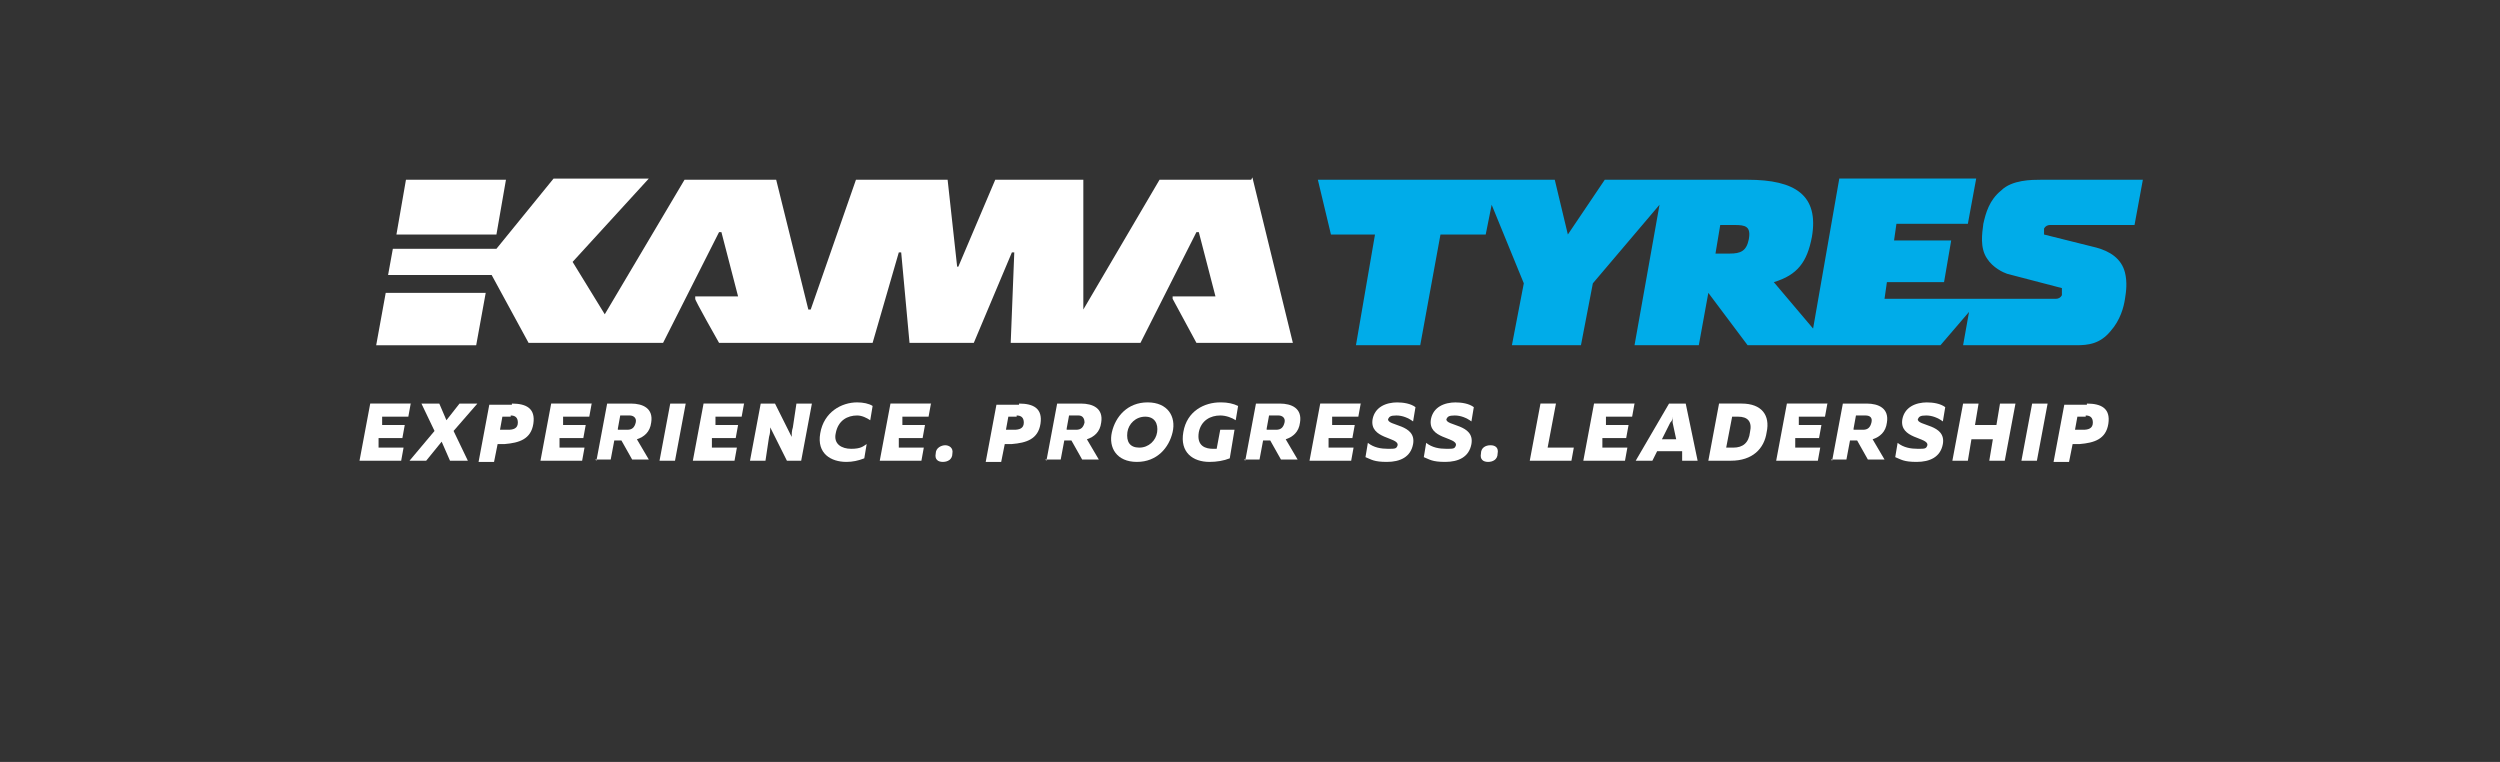 <svg id="Layer_1" xmlns="http://www.w3.org/2000/svg" version="1.1" viewBox="0 0 210 64">
    <rect x="0" y="0" width="210" height="64" fill="#333333" stroke="none"/>
    <!-- Generator: Adobe Illustrator 29.7.1, SVG Export Plug-In . SVG Version: 2.1.1 Build 8)  -->
    <defs>
        <style>
            .st0 {
            fill: #00ace9;
            }

            .st1 {
            fill: #fff;
            }
        </style>
    </defs>
    <g>
        <path class="st1" d="M34.5,33.9l-.2,1.1h-2.2v.7c-.1,0,1.9,0,1.9,0l-.2,1.1h-2v.8c-.1,0,2.1,0,2.1,0l-.2,1.1h-3.5l.9-4.8h3.5Z"/>
        <path class="st1" d="M34.4,38.7l2.1-2.5-1.1-2.3h1.5l.6,1.4,1.1-1.4h1.5l-2,2.3,1.2,2.5h-1.5l-.7-1.6-1.3,1.6h-1.5Z"/>
        <path class="st1" d="M43,33.9c1.2,0,2,.4,1.8,1.7-.2,1.3-1.2,1.6-2.4,1.7h-.6l-.3,1.5h-1.3l.9-4.8h1.9ZM42.9,35h-.7l-.2,1.1h.7c.4,0,.8-.1.8-.6,0-.4-.2-.6-.6-.6Z"/>
        <path class="st1" d="M49.7,33.9l-.2,1.1h-2.2v.7c-.1,0,1.9,0,1.9,0l-.2,1.1h-2v.8c-.1,0,2.1,0,2.1,0l-.2,1.1h-3.5l.9-4.8h3.5Z"/>
        <path class="st1" d="M50.1,38.7l.9-4.8h2c1,0,1.9.4,1.7,1.6-.1.8-.6,1.2-1.2,1.4l1,1.7h-1.4l-.9-1.6h-.6l-.3,1.6h-1.3ZM51.9,36.1h.8c.4,0,.6-.2.7-.6s-.2-.6-.5-.6h-.8l-.2,1.1Z"/>
        <path class="st1" d="M57.6,33.9l-.9,4.8h-1.3l.9-4.8h1.3Z"/>
        <path class="st1" d="M62.5,33.9l-.2,1.1h-2.2v.7c-.1,0,1.9,0,1.9,0l-.2,1.1h-2v.8c-.1,0,2.1,0,2.1,0l-.2,1.1h-3.5l.9-4.8h3.5Z"/>
        <path class="st1" d="M63,38.7l.9-4.8h1.2l1.4,2.8c0-.2,0-.5.1-.8l.3-2h1.3l-.9,4.8h-1.2l-1.4-2.8c0,.2,0,.5-.1.8l-.3,2h-1.3Z"/>
        <path class="st1" d="M72,33.8c.5,0,1,.1,1.3.3l-.2,1.2c-.3-.2-.7-.4-1.1-.4-.8,0-1.6.4-1.8,1.5-.2.9.5,1.3,1.3,1.3s1-.2,1.3-.4l-.2,1.2c-.5.2-1,.3-1.5.3-1.3,0-2.5-.7-2.2-2.4.3-1.8,1.8-2.6,3.1-2.6Z"/>
        <path class="st1" d="M78.2,33.9l-.2,1.1h-2.2v.7c-.1,0,1.9,0,1.9,0l-.2,1.1h-2v.8c-.1,0,2.1,0,2.1,0l-.2,1.1h-3.5l.9-4.8h3.5Z"/>
        <path class="st1" d="M79.2,38.8c-.4,0-.7-.2-.6-.7,0-.5.5-.7.8-.7s.7.2.6.7c0,.5-.4.7-.8.7Z"/>
        <path class="st1" d="M85.6,33.9c1.2,0,2,.4,1.8,1.7-.2,1.3-1.2,1.6-2.4,1.7h-.6l-.3,1.5h-1.3l.9-4.8h1.9ZM85.4,35h-.7l-.2,1.1h.7c.4,0,.8-.1.8-.6,0-.4-.2-.6-.6-.6Z"/>
        <path class="st1" d="M87.9,38.7l.9-4.8h2c1,0,1.9.4,1.7,1.6-.1.8-.6,1.2-1.2,1.4l1,1.7h-1.4l-.9-1.6h-.6l-.3,1.6h-1.3ZM89.6,36.1h.8c.4,0,.6-.2.7-.6,0-.4-.2-.6-.5-.6h-.8l-.2,1.1Z"/>
        <path class="st1" d="M96.4,33.8c1.7,0,2.4,1.2,2.1,2.5s-1.3,2.5-3,2.5-2.4-1.2-2.1-2.5,1.3-2.5,3-2.5ZM96.2,35c-.8,0-1.4.6-1.5,1.3-.1.8.2,1.3,1,1.3s1.4-.6,1.5-1.3-.2-1.3-1-1.3Z"/>
        <path class="st1" d="M102.6,33.8c.5,0,1,.1,1.4.3l-.2,1.2c-.3-.2-.8-.4-1.3-.4-.8,0-1.6.4-1.8,1.4-.2,1.2.6,1.4,1.2,1.4s.2,0,.3,0l.3-1.6h1.2l-.4,2.4c-.5.2-1.1.3-1.7.3-1.4,0-2.5-.8-2.2-2.5.3-1.8,1.8-2.5,3.1-2.5Z"/>
        <path class="st1" d="M104.6,38.7l.9-4.8h2c1,0,1.9.4,1.7,1.6-.1.8-.6,1.2-1.2,1.4l1,1.7h-1.4l-.9-1.6h-.6l-.3,1.6h-1.3ZM106.4,36.1h.8c.4,0,.6-.2.7-.6s-.2-.6-.5-.6h-.8l-.2,1.1Z"/>
        <path class="st1" d="M114.3,33.9l-.2,1.1h-2.2v.7c-.1,0,1.9,0,1.9,0l-.2,1.1h-2v.8c-.1,0,2.1,0,2.1,0l-.2,1.1h-3.5l.9-4.8h3.5Z"/>
        <path class="st1" d="M117.3,33.8c.6,0,1.2.1,1.6.4l-.2,1.2c-.4-.3-.9-.5-1.4-.5-.5,0-.6.1-.7.3-.1.6,2.4.4,2.1,2.1-.2,1.1-1.1,1.5-2.2,1.5s-1.3-.2-1.8-.4l.2-1.2c.5.4,1.1.5,1.7.5s.7,0,.8-.3c.1-.7-2.4-.5-2.1-2.2.2-1,1.1-1.4,2.1-1.4Z"/>
        <path class="st1" d="M122.2,33.8c.6,0,1.2.1,1.6.4l-.2,1.2c-.4-.3-.9-.5-1.4-.5-.5,0-.6.1-.7.3-.1.6,2.4.4,2.1,2.1-.2,1.1-1.1,1.5-2.2,1.5s-1.3-.2-1.8-.4l.2-1.2c.5.4,1.1.5,1.7.5s.7,0,.8-.3c.1-.7-2.4-.5-2.1-2.2.2-1,1.1-1.4,2.1-1.4Z"/>
        <path class="st1" d="M125,38.8c-.4,0-.7-.2-.6-.7,0-.5.4-.7.8-.7s.7.2.6.7c0,.5-.4.7-.8.7Z"/>
        <path class="st1" d="M130.7,33.9l-.7,3.7h2.2l-.2,1.1h-3.5l.9-4.8h1.3Z"/>
        <path class="st1" d="M137.3,33.9l-.2,1.1h-2.2v.7c-.1,0,1.9,0,1.9,0l-.2,1.1h-2v.8c-.1,0,2.1,0,2.1,0l-.2,1.1h-3.5l.9-4.8h3.5Z"/>
        <path class="st1" d="M137.4,38.7l2.8-4.8h1.4l1,4.8h-1.3v-.8h-2.1l-.4.8h-1.3ZM139.6,36.9h1.2l-.3-1.4c0-.1,0-.2,0-.5,0,.3-.1.4-.2.5l-.7,1.4Z"/>
        <path class="st1" d="M146.3,33.9c1.7,0,2.4,1,2.1,2.4-.2,1.4-1.2,2.4-3,2.4h-1.9l.9-4.8h1.9ZM146.1,35h-.6l-.5,2.6h.6c.8,0,1.3-.4,1.4-1.3.2-.9-.2-1.3-1-1.3Z"/>
        <path class="st1" d="M153.5,33.9l-.2,1.1h-2.2v.7c-.1,0,1.9,0,1.9,0l-.2,1.1h-2v.8c-.1,0,2.1,0,2.1,0l-.2,1.1h-3.5l.9-4.8h3.5Z"/>
        <path class="st1" d="M153.9,38.7l.9-4.8h2c1,0,1.9.4,1.7,1.6-.1.8-.6,1.2-1.2,1.4l1,1.7h-1.4l-.9-1.6h-.6l-.3,1.6h-1.3ZM155.7,36.1h.8c.4,0,.6-.2.7-.6s-.1-.6-.5-.6h-.8l-.2,1.1Z"/>
        <path class="st1" d="M161.8,33.8c.6,0,1.2.1,1.6.4l-.2,1.2c-.4-.3-.9-.5-1.4-.5-.5,0-.6.1-.7.3-.1.6,2.4.4,2.1,2.1-.2,1.1-1.1,1.5-2.2,1.5s-1.3-.2-1.8-.4l.2-1.2c.5.4,1.1.5,1.7.5s.7,0,.8-.3c.1-.7-2.4-.5-2.1-2.2.2-1,1.1-1.4,2.1-1.4Z"/>
        <path class="st1" d="M169.3,33.9l-.9,4.8h-1.3l.3-1.8h-1.8l-.3,1.8h-1.3l.9-4.8h1.3l-.3,1.8h1.8l.3-1.8h1.3Z"/>
        <path class="st1" d="M172,33.9l-.9,4.8h-1.3l.9-4.8h1.3Z"/>
        <path class="st1" d="M175.3,33.9c1.2,0,2,.4,1.8,1.7-.2,1.3-1.2,1.6-2.4,1.7h-.6l-.3,1.5h-1.3l.9-4.8h1.9ZM175.2,35h-.7l-.2,1.1h.7c.4,0,.8-.1.8-.6,0-.4-.2-.6-.6-.6Z"/>
    </g>
    <g>
        <path class="st0" d="M172.5,18.9h6.8l.7-3.8h-8.6c-.7,0-2.4,0-3.3.9-1,.8-1.3,1.9-1.5,2.8-.1.8-.3,2,.3,2.9.5.8,1.4,1.2,1.7,1.3l4.6,1.2v.6c-.1.2-.3.3-.5.3h-14.4l.2-1.4h4.8l.6-3.5h-4.8l.2-1.4h6l.7-3.8h-11.5l-2.2,12.6-3.3-3.9c2-.6,2.8-1.7,3.2-3.8.6-3.5-1.4-4.8-5.4-4.8h-12l-3.1,4.6h0l-1.1-4.6h-19.9l1.1,4.6h3.7l-1.6,9.3h5.4l1.7-9.3h3.8l.5-2.5h0l2.7,6.6-1,5.2h5.8l1-5.2,5.6-6.6h0l-2.1,11.8h5.4l.8-4.4h0l3.3,4.4h16.2l2.4-2.8h0l-.5,2.8h9.5c1,0,2-.1,2.9-1.2.8-.9,1.1-2,1.2-2.7.1-.6.2-1.4,0-2.2-.3-1.2-1.3-1.8-2.4-2.1l-4.4-1.1v-.5c.1-.2.3-.3.5-.3M146.9,20.1c-.2,1-.7,1.2-1.6,1.2h-1.2l.4-2.4h1.2c.9,0,1.4.1,1.2,1.2"/>
        <path class="st1" d="M42.5,15.1h-8.4l-.8,4.6h8.4l.8-4.6ZM105.1,15.1h-7.7l-6.4,10.9h0v-10.9c0,0-7.4,0-7.4,0l-3.1,7.3h-.1l-.8-7.3h-7.7l-3.8,10.9h-.2l-2.7-10.9h-7.7l-6.7,11.3-2.7-4.4,6.4-7h-8l-4.8,5.9h-8.7l-.4,2.2h8.7l3.1,5.7h11.3l4.7-9.3h.2l1.4,5.4h-3.6v.2c-.1,0,2,3.7,2,3.7h12.9l2.2-7.6h.2l.7,7.6h5.4l3.2-7.6h.2l-.3,7.6h10.9l4.7-9.3h.2l1.4,5.4h-3.6v.2c0,0,2,3.7,2,3.7h8.1l-3.4-13.9ZM31.6,29h8.4l.8-4.4h-8.4l-.8,4.4Z"/>
    </g>
</svg>